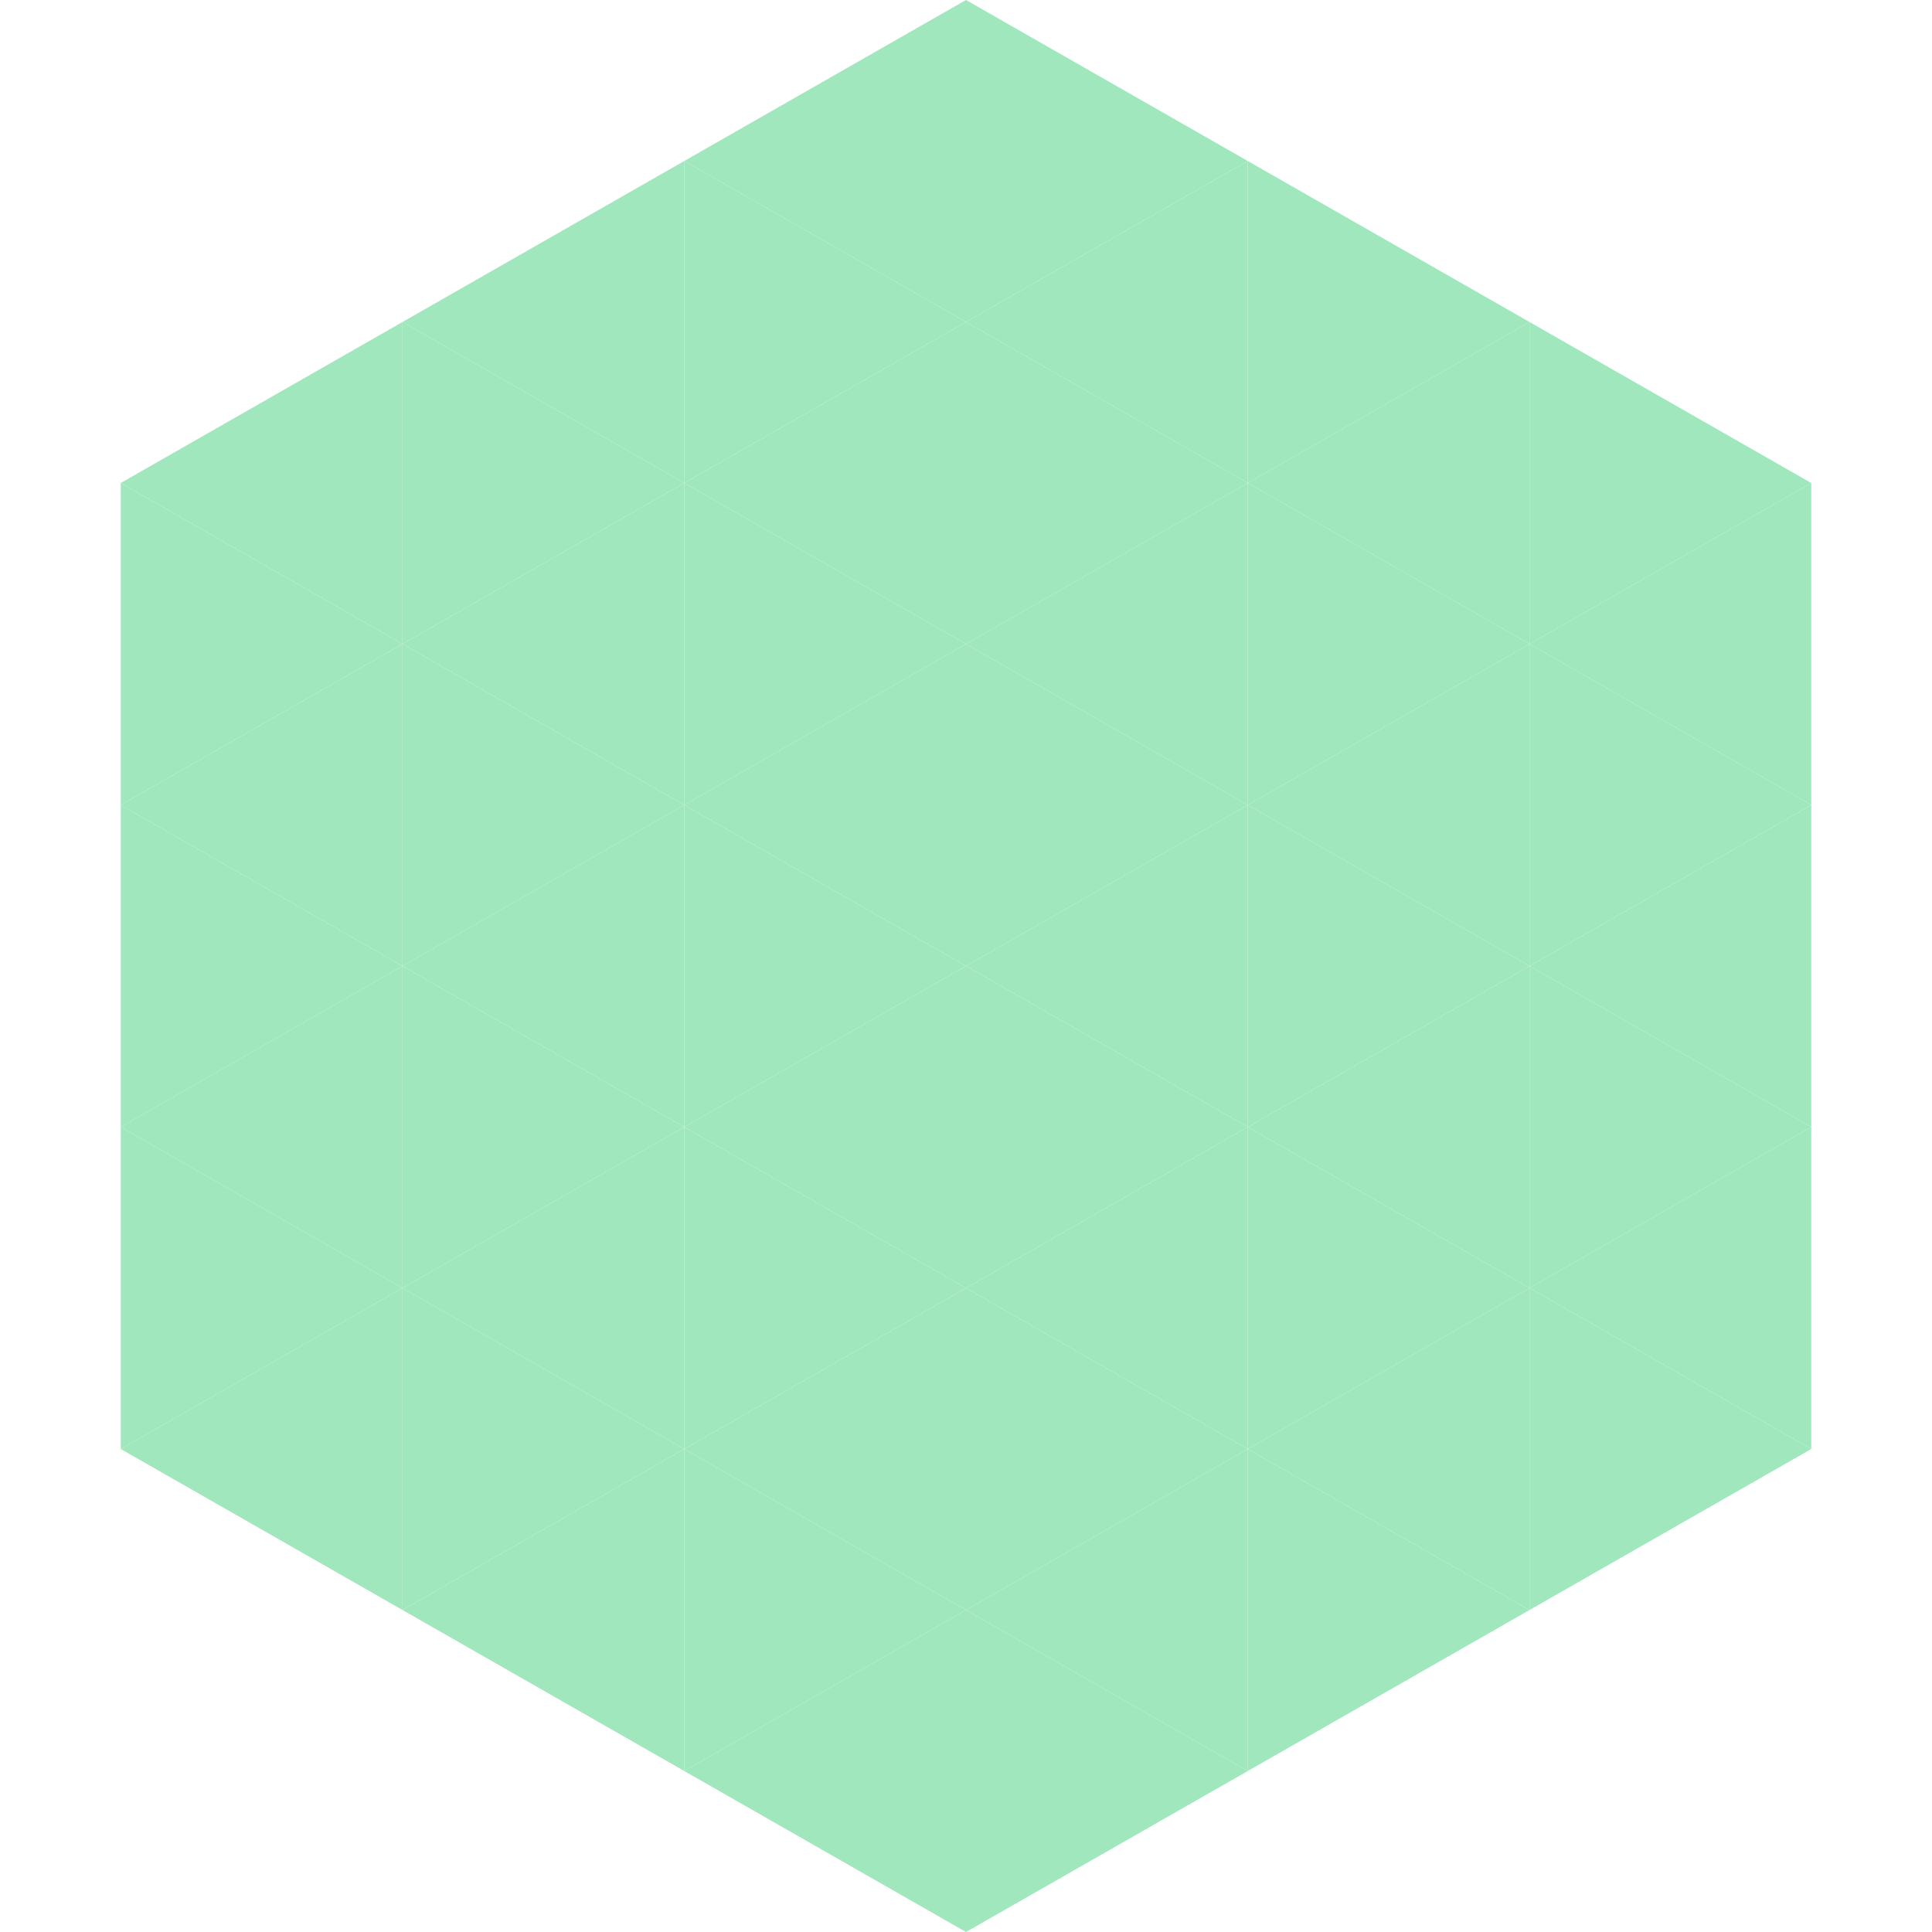 <?xml version="1.0"?>
<!-- Generated by SVGo -->
<svg width="240" height="240"
     xmlns="http://www.w3.org/2000/svg"
     xmlns:xlink="http://www.w3.org/1999/xlink">
<polygon points="50,40 15,60 50,80" style="fill:rgb(161,231,189)" />
<polygon points="190,40 225,60 190,80" style="fill:rgb(161,231,189)" />
<polygon points="15,60 50,80 15,100" style="fill:rgb(161,231,189)" />
<polygon points="225,60 190,80 225,100" style="fill:rgb(161,231,189)" />
<polygon points="50,80 15,100 50,120" style="fill:rgb(161,231,189)" />
<polygon points="190,80 225,100 190,120" style="fill:rgb(161,231,189)" />
<polygon points="15,100 50,120 15,140" style="fill:rgb(161,231,189)" />
<polygon points="225,100 190,120 225,140" style="fill:rgb(161,231,189)" />
<polygon points="50,120 15,140 50,160" style="fill:rgb(161,231,189)" />
<polygon points="190,120 225,140 190,160" style="fill:rgb(161,231,189)" />
<polygon points="15,140 50,160 15,180" style="fill:rgb(161,231,189)" />
<polygon points="225,140 190,160 225,180" style="fill:rgb(161,231,189)" />
<polygon points="50,160 15,180 50,200" style="fill:rgb(161,231,189)" />
<polygon points="190,160 225,180 190,200" style="fill:rgb(161,231,189)" />
<polygon points="15,180 50,200 15,220" style="fill:rgb(255,255,255); fill-opacity:0" />
<polygon points="225,180 190,200 225,220" style="fill:rgb(255,255,255); fill-opacity:0" />
<polygon points="50,0 85,20 50,40" style="fill:rgb(255,255,255); fill-opacity:0" />
<polygon points="190,0 155,20 190,40" style="fill:rgb(255,255,255); fill-opacity:0" />
<polygon points="85,20 50,40 85,60" style="fill:rgb(161,231,189)" />
<polygon points="155,20 190,40 155,60" style="fill:rgb(161,231,189)" />
<polygon points="50,40 85,60 50,80" style="fill:rgb(161,231,189)" />
<polygon points="190,40 155,60 190,80" style="fill:rgb(161,231,189)" />
<polygon points="85,60 50,80 85,100" style="fill:rgb(161,231,189)" />
<polygon points="155,60 190,80 155,100" style="fill:rgb(161,231,189)" />
<polygon points="50,80 85,100 50,120" style="fill:rgb(161,231,189)" />
<polygon points="190,80 155,100 190,120" style="fill:rgb(161,231,189)" />
<polygon points="85,100 50,120 85,140" style="fill:rgb(161,231,189)" />
<polygon points="155,100 190,120 155,140" style="fill:rgb(161,231,189)" />
<polygon points="50,120 85,140 50,160" style="fill:rgb(161,231,189)" />
<polygon points="190,120 155,140 190,160" style="fill:rgb(161,231,189)" />
<polygon points="85,140 50,160 85,180" style="fill:rgb(161,231,189)" />
<polygon points="155,140 190,160 155,180" style="fill:rgb(161,231,189)" />
<polygon points="50,160 85,180 50,200" style="fill:rgb(161,231,189)" />
<polygon points="190,160 155,180 190,200" style="fill:rgb(161,231,189)" />
<polygon points="85,180 50,200 85,220" style="fill:rgb(161,231,189)" />
<polygon points="155,180 190,200 155,220" style="fill:rgb(161,231,189)" />
<polygon points="120,0 85,20 120,40" style="fill:rgb(161,231,189)" />
<polygon points="120,0 155,20 120,40" style="fill:rgb(161,231,189)" />
<polygon points="85,20 120,40 85,60" style="fill:rgb(161,231,189)" />
<polygon points="155,20 120,40 155,60" style="fill:rgb(161,231,189)" />
<polygon points="120,40 85,60 120,80" style="fill:rgb(161,231,189)" />
<polygon points="120,40 155,60 120,80" style="fill:rgb(161,231,189)" />
<polygon points="85,60 120,80 85,100" style="fill:rgb(161,231,189)" />
<polygon points="155,60 120,80 155,100" style="fill:rgb(161,231,189)" />
<polygon points="120,80 85,100 120,120" style="fill:rgb(161,231,189)" />
<polygon points="120,80 155,100 120,120" style="fill:rgb(161,231,189)" />
<polygon points="85,100 120,120 85,140" style="fill:rgb(161,231,189)" />
<polygon points="155,100 120,120 155,140" style="fill:rgb(161,231,189)" />
<polygon points="120,120 85,140 120,160" style="fill:rgb(161,231,189)" />
<polygon points="120,120 155,140 120,160" style="fill:rgb(161,231,189)" />
<polygon points="85,140 120,160 85,180" style="fill:rgb(161,231,189)" />
<polygon points="155,140 120,160 155,180" style="fill:rgb(161,231,189)" />
<polygon points="120,160 85,180 120,200" style="fill:rgb(161,231,189)" />
<polygon points="120,160 155,180 120,200" style="fill:rgb(161,231,189)" />
<polygon points="85,180 120,200 85,220" style="fill:rgb(161,231,189)" />
<polygon points="155,180 120,200 155,220" style="fill:rgb(161,231,189)" />
<polygon points="120,200 85,220 120,240" style="fill:rgb(161,231,189)" />
<polygon points="120,200 155,220 120,240" style="fill:rgb(161,231,189)" />
<polygon points="85,220 120,240 85,260" style="fill:rgb(255,255,255); fill-opacity:0" />
<polygon points="155,220 120,240 155,260" style="fill:rgb(255,255,255); fill-opacity:0" />
</svg>
